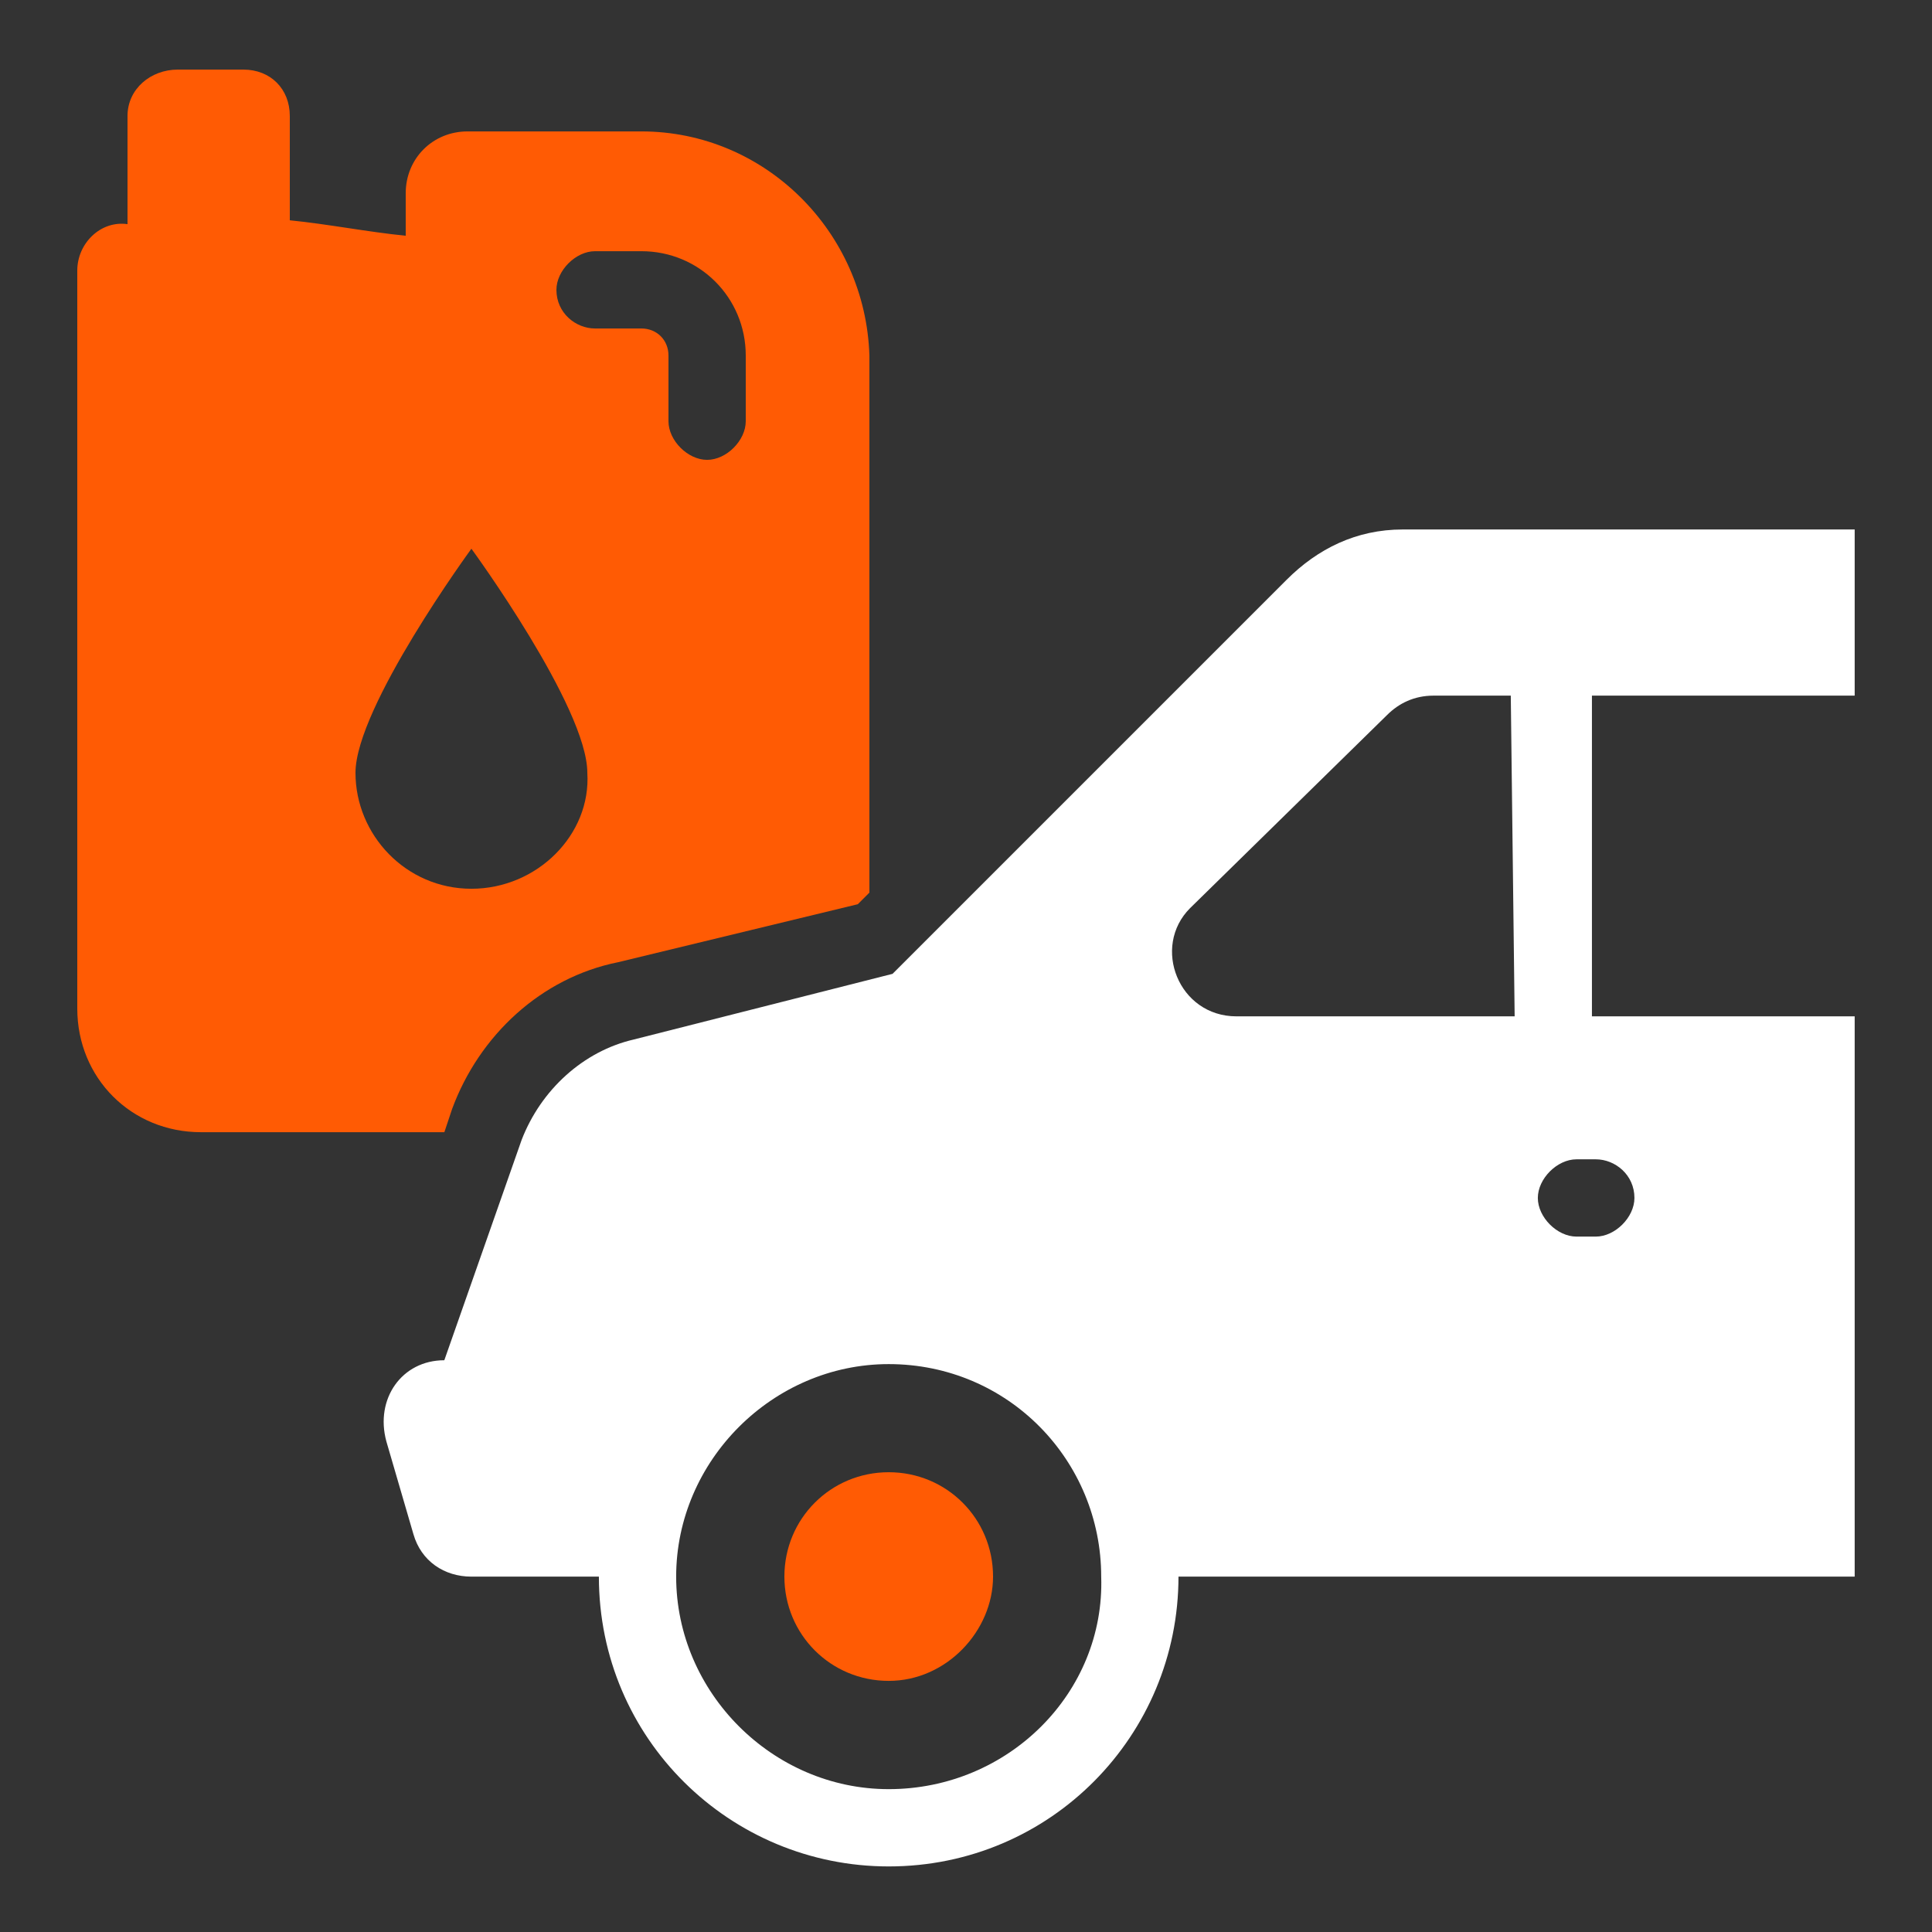 <?xml version="1.0" encoding="UTF-8"?> <svg xmlns="http://www.w3.org/2000/svg" width="50" height="50" viewBox="0 0 50 50" fill="none"><rect x="0" y="0" width="50" height="50" fill="#333333" stroke="none"/><path d="M16.6 3.401H12.1C11.2 3.401 10.5 4.101 10.5 5.001V6.101C9.5 6.001 8.5 5.801 7.5 5.701V3.001C7.5 2.301 7 1.801 6.3 1.801H4.6C3.9 1.801 3.3 2.301 3.3 3.001V5.801C2.6 5.701 2 6.301 2 7.001V26.101C2 27.901 3.4 29.301 5.2 29.301H11.5L11.7 28.701C12.4 26.801 14 25.301 16 24.901L22.2 23.401L22.5 23.101V9.201C22.4 6.001 19.8 3.401 16.6 3.401ZM12.2 23.001C10.5 23.001 9.2 21.601 9.2 20.001C9.2 18.301 12.2 14.201 12.2 14.201C12.2 14.201 15.2 18.301 15.2 20.001C15.3 21.601 13.9 23.001 12.2 23.001ZM19.3 10.901C19.3 11.401 18.8 11.901 18.3 11.901C17.8 11.901 17.3 11.401 17.3 10.901V9.201C17.3 8.801 17 8.501 16.6 8.501H15.4C14.9 8.501 14.4 8.101 14.4 7.501C14.4 7.001 14.9 6.501 15.4 6.501H16.6C18.1 6.501 19.3 7.701 19.3 9.201V10.901ZM23 43.501C21.5 43.501 20.3 42.301 20.3 40.801C20.3 39.301 21.5 38.101 23 38.101C24.5 38.101 25.7 39.301 25.7 40.801C25.7 42.201 24.5 43.501 23 43.501Z" fill="#FF5B04"></path><path d="M47.999 13.703H36.299C35.099 13.703 34.099 14.203 33.299 15.003L23.099 25.203L16.399 26.903C15.099 27.203 13.999 28.203 13.499 29.503L11.499 35.203C10.399 35.203 9.699 36.203 9.999 37.303L10.699 39.703C10.899 40.403 11.499 40.803 12.199 40.803H15.499C15.499 45.003 18.899 48.303 22.999 48.303C27.199 48.303 30.499 44.903 30.499 40.803H47.999V26.303H41.199V18.003H47.999V13.703ZM22.999 46.303C19.999 46.303 17.499 43.803 17.499 40.803C17.499 37.803 19.999 35.303 22.999 35.303C26.099 35.303 28.499 37.803 28.499 40.803C28.599 43.803 26.099 46.303 22.999 46.303ZM42.299 31.003C42.299 31.503 41.799 32.003 41.299 32.003H40.799C40.299 32.003 39.799 31.503 39.799 31.003C39.799 30.503 40.299 30.003 40.799 30.003H41.299C41.799 30.003 42.299 30.403 42.299 31.003ZM39.199 26.303H31.999C30.499 26.303 29.799 24.503 30.799 23.503L35.899 18.503C36.199 18.203 36.599 18.003 37.099 18.003H39.099L39.199 26.303Z" fill="white"></path></svg> 